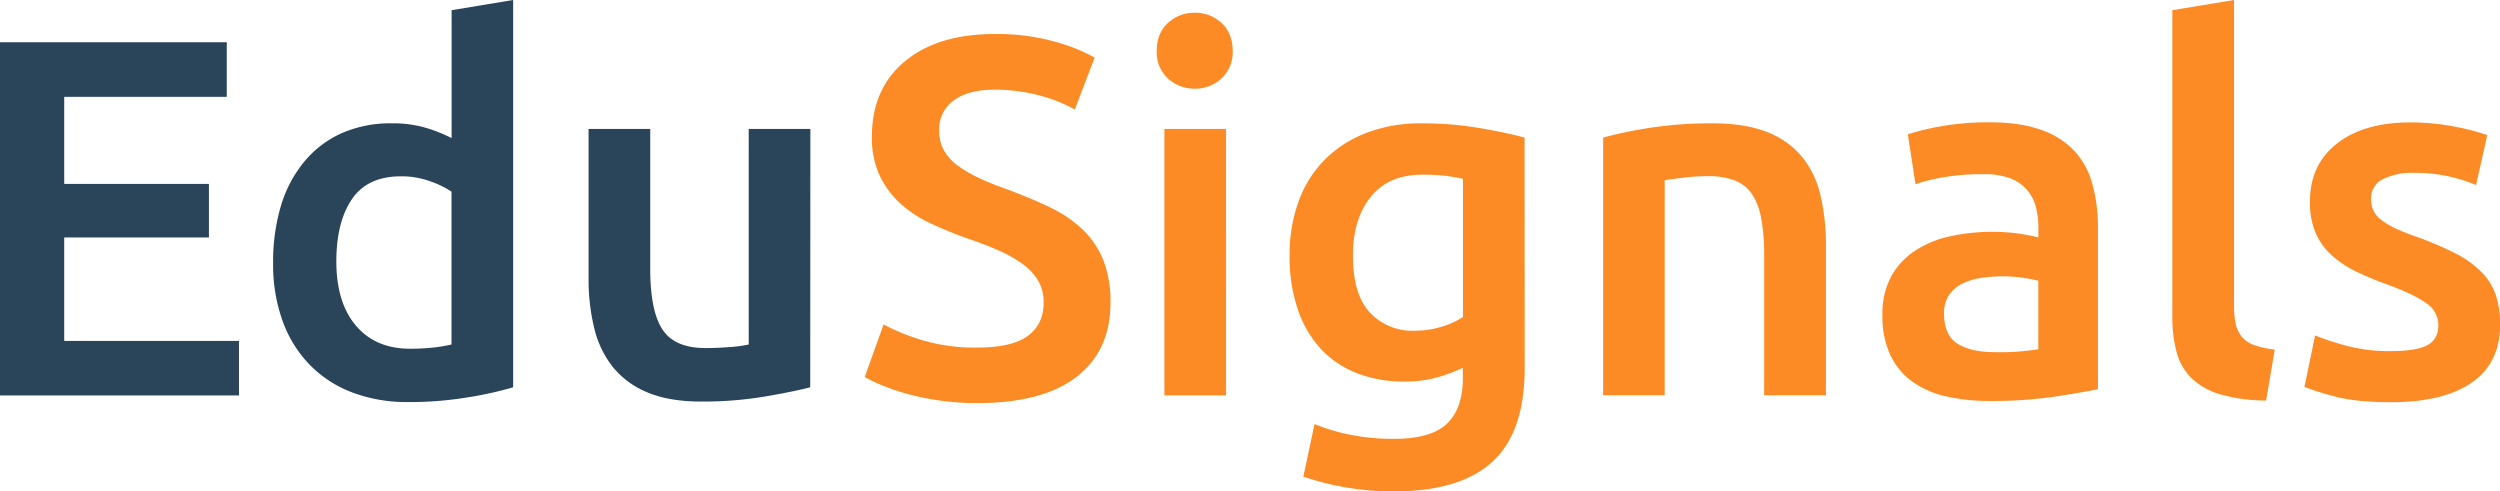 <svg xmlns="http://www.w3.org/2000/svg" viewBox="0 0 856.43 168.29"><g id="Layer_2" data-name="Layer 2"><g id="Layer_2-2" data-name="Layer 2"><path d="M0,135.47v-121H77.68V33.17H22V63H71.57V81.35H22v35.44H81.87v18.68Z" fill="#2a4459"/><path d="M175.79,132.67a122.32,122.32,0,0,1-15.8,3.49,122.23,122.23,0,0,1-20,1.58,53.27,53.27,0,0,1-19.37-3.32,40.17,40.17,0,0,1-14.58-9.52,41.79,41.79,0,0,1-9.25-15,57.09,57.09,0,0,1-3.23-19.81,66.9,66.9,0,0,1,2.7-19.64,43.07,43.07,0,0,1,8-15.1A35.43,35.43,0,0,1,117,45.65a41.41,41.41,0,0,1,17.28-3.4,39.45,39.45,0,0,1,11.7,1.57,52.12,52.12,0,0,1,8.73,3.49V3.49L175.79,0ZM115.22,89.56q0,14,6.63,21.9t18.33,8a73,73,0,0,0,8.64-.44,58.4,58.4,0,0,0,5.85-1V65.64a33,33,0,0,0-7.42-3.58,28.91,28.91,0,0,0-9.86-1.66q-11.53,0-16.85,7.86T115.22,89.56Z" fill="#2a4459"/><path d="M277.56,132.67q-6.1,1.58-15.88,3.23a128.33,128.33,0,0,1-21.47,1.66q-11,0-18.42-3.14a29.55,29.55,0,0,1-11.87-8.73,34.23,34.23,0,0,1-6.37-13.35,70.38,70.38,0,0,1-1.92-17V44.17h21.12V92q0,14.66,4.28,21T242,119.23c2.56,0,5.27-.11,8.12-.35a42.39,42.39,0,0,0,6.37-.87V44.17h21.12Z" fill="#2a4459"/><path d="M334.82,119.06q11.88,0,17.29-4c3.6-2.67,5.41-6.46,5.41-11.34a14.57,14.57,0,0,0-1.84-7.51,18.94,18.94,0,0,0-5.23-5.67,44.06,44.06,0,0,0-8.3-4.72q-4.87-2.17-11.17-4.28-6.28-2.26-12.13-5a40.71,40.71,0,0,1-10.3-6.72,31.1,31.1,0,0,1-7.16-9.6,30.7,30.7,0,0,1-2.7-13.45Q298.69,30.39,310,21t30.9-9.34a73.13,73.13,0,0,1,20.17,2.53A61.76,61.76,0,0,1,375,19.73l-6.8,17.8a52.16,52.16,0,0,0-13-5.06,60.75,60.75,0,0,0-14.58-1.75q-8.9,0-13.87,3.67a12,12,0,0,0-5,10.3,13.56,13.56,0,0,0,1.66,6.9,16.89,16.89,0,0,0,4.71,5.15,40.93,40.93,0,0,0,7.16,4.18q4.1,1.94,9,3.67,8.55,3.15,15.27,6.37a43.47,43.47,0,0,1,11.35,7.68,30.11,30.11,0,0,1,7.07,10.48,38.73,38.73,0,0,1,2.45,14.58q0,16.41-11.61,25.39t-34,9a89.79,89.79,0,0,1-13.7-1,88.06,88.06,0,0,1-11-2.35,74.74,74.74,0,0,1-8.29-2.88,50.33,50.33,0,0,1-5.59-2.71l6.46-18a74.28,74.28,0,0,0,12.75,5.24A63.06,63.06,0,0,0,334.82,119.06Z" fill="#fd8b25"/><path d="M422.28,17.46a12.1,12.1,0,0,1-3.84,9.42,13.05,13.05,0,0,1-9.08,3.5,13.26,13.26,0,0,1-9.25-3.5,12.1,12.1,0,0,1-3.84-9.42q0-6.1,3.84-9.6a13.26,13.26,0,0,1,9.25-3.5,13.05,13.05,0,0,1,9.08,3.5Q422.28,11.35,422.28,17.46Zm-2.27,118H398.89V44.17H420Z" fill="#fd8b25"/><path d="M522.31,126.21q0,21.83-11.09,32t-34,10.13a94.09,94.09,0,0,1-16.32-1.4,91.4,91.4,0,0,1-14.41-3.67l3.84-18a65.6,65.6,0,0,0,12.31,3.67,75.29,75.29,0,0,0,14.93,1.4q12.74,0,18.15-5.24t5.41-15.54V126a54.66,54.66,0,0,1-8.29,3.14,40.29,40.29,0,0,1-11.78,1.57,44,44,0,0,1-16-2.79,33.54,33.54,0,0,1-12.4-8.2,37.58,37.58,0,0,1-8-13.53,56.08,56.08,0,0,1-2.88-18.77,53.33,53.33,0,0,1,3.05-18.33,39.17,39.17,0,0,1,8.91-14.31A40.66,40.66,0,0,1,468,45.56a51.32,51.32,0,0,1,19-3.31,116.55,116.55,0,0,1,19.56,1.57q9.24,1.56,15.71,3.31ZM463.48,87.46q0,13.44,5.84,19.64a19.84,19.84,0,0,0,15.11,6.2,31.65,31.65,0,0,0,9.51-1.4,26.75,26.75,0,0,0,7.24-3.32V61.27c-1.51-.35-3.37-.66-5.58-1a68.56,68.56,0,0,0-8.38-.43q-11.52,0-17.63,7.59T463.48,87.46Z" fill="#fd8b25"/><path d="M549.19,47.13a140.71,140.71,0,0,1,15.89-3.31,136.55,136.55,0,0,1,21.64-1.57q11.17,0,18.68,3a29.2,29.2,0,0,1,12,8.56,32.59,32.59,0,0,1,6.28,13.26,73.7,73.7,0,0,1,1.84,17v51.33H604.36v-48a70.2,70.2,0,0,0-1-12.48,22.2,22.2,0,0,0-3.15-8.38,12.61,12.61,0,0,0-5.93-4.72,25.24,25.24,0,0,0-9.17-1.48,72.3,72.3,0,0,0-8.38.52c-2.91.35-5.06.65-6.46.88v73.67H549.19Z" fill="#fd8b25"/><path d="M681.69,41.9q10.47,0,17.63,2.62a28,28,0,0,1,11.43,7.33,27.43,27.43,0,0,1,6.11,11.43A55.63,55.63,0,0,1,718.7,78v55.34q-4.89,1-14.75,2.53a150.59,150.59,0,0,1-22.26,1.49,67.32,67.32,0,0,1-15-1.57,31.59,31.59,0,0,1-11.6-5.07,23.73,23.73,0,0,1-7.51-9.07,31.43,31.43,0,0,1-2.71-13.8,26.59,26.59,0,0,1,3.06-13.26,25,25,0,0,1,8.29-8.82,35.85,35.85,0,0,1,12.13-4.89,68.94,68.94,0,0,1,14.4-1.48,65.38,65.38,0,0,1,7.34.44,68.12,68.12,0,0,1,8.2,1.48V77.86a27.35,27.35,0,0,0-.87-7A14.42,14.42,0,0,0,694.34,65a14.2,14.2,0,0,0-5.76-3.93,24.92,24.92,0,0,0-9-1.4,79.53,79.53,0,0,0-13.44,1,58.41,58.41,0,0,0-9.95,2.45l-2.62-17.11a84.65,84.65,0,0,1,11.7-2.8A91.82,91.82,0,0,1,681.69,41.9Zm1.74,78.73a78.37,78.37,0,0,0,14.84-1V96.19a40.84,40.84,0,0,0-5.06-1,47.14,47.14,0,0,0-7.33-.52,48.56,48.56,0,0,0-7.07.52,22.05,22.05,0,0,0-6.46,1.92,11.68,11.68,0,0,0-4.63,3.93,11,11,0,0,0-1.74,6.37q0,7.52,4.71,10.39T683.43,120.63Z" fill="#fd8b25"/><path d="M776.3,137.21a57.46,57.46,0,0,1-15.62-2.09,24.06,24.06,0,0,1-9.86-5.5,19.44,19.44,0,0,1-5.15-8.9,45.28,45.28,0,0,1-1.49-12.14V3.49L765.31,0V104.57a28.84,28.84,0,0,0,.61,6.46,10.22,10.22,0,0,0,2.18,4.45,9.81,9.81,0,0,0,4.28,2.79,33.4,33.4,0,0,0,6.89,1.49Z" fill="#fd8b25"/><path d="M819.25,120.28q8.37,0,12.22-2c2.56-1.34,3.84-3.63,3.84-6.89a9,9,0,0,0-4.1-7.51q-4.11-3-13.53-6.46A108,108,0,0,1,807.12,93a35.75,35.75,0,0,1-8.3-5.5,22.66,22.66,0,0,1-5.5-7.59,26.65,26.65,0,0,1-2-10.91q0-12.57,9.25-19.82t25.14-7.24a77.26,77.26,0,0,1,15.36,1.48,75.19,75.19,0,0,1,11,2.88l-3.84,17.11a51.39,51.39,0,0,0-8.91-2.88,53.93,53.93,0,0,0-12.57-1.31,21.94,21.94,0,0,0-10.47,2.18,7.17,7.17,0,0,0-4,6.72,9.74,9.74,0,0,0,.79,4,8.57,8.57,0,0,0,2.71,3.23,27.5,27.5,0,0,0,5.06,3,77.71,77.71,0,0,0,7.68,3,117.53,117.53,0,0,1,12.74,5.5A34.67,34.67,0,0,1,849.89,93a21,21,0,0,1,5,7.77,30.94,30.94,0,0,1,1.57,10.47q0,13.1-9.69,19.82t-27.67,6.72q-12,0-19.38-2a101.64,101.64,0,0,1-10.29-3.23l3.66-17.63a95.34,95.34,0,0,0,11.26,3.66A57.84,57.84,0,0,0,819.25,120.28Z" fill="#fd8b25"/></g></g></svg>